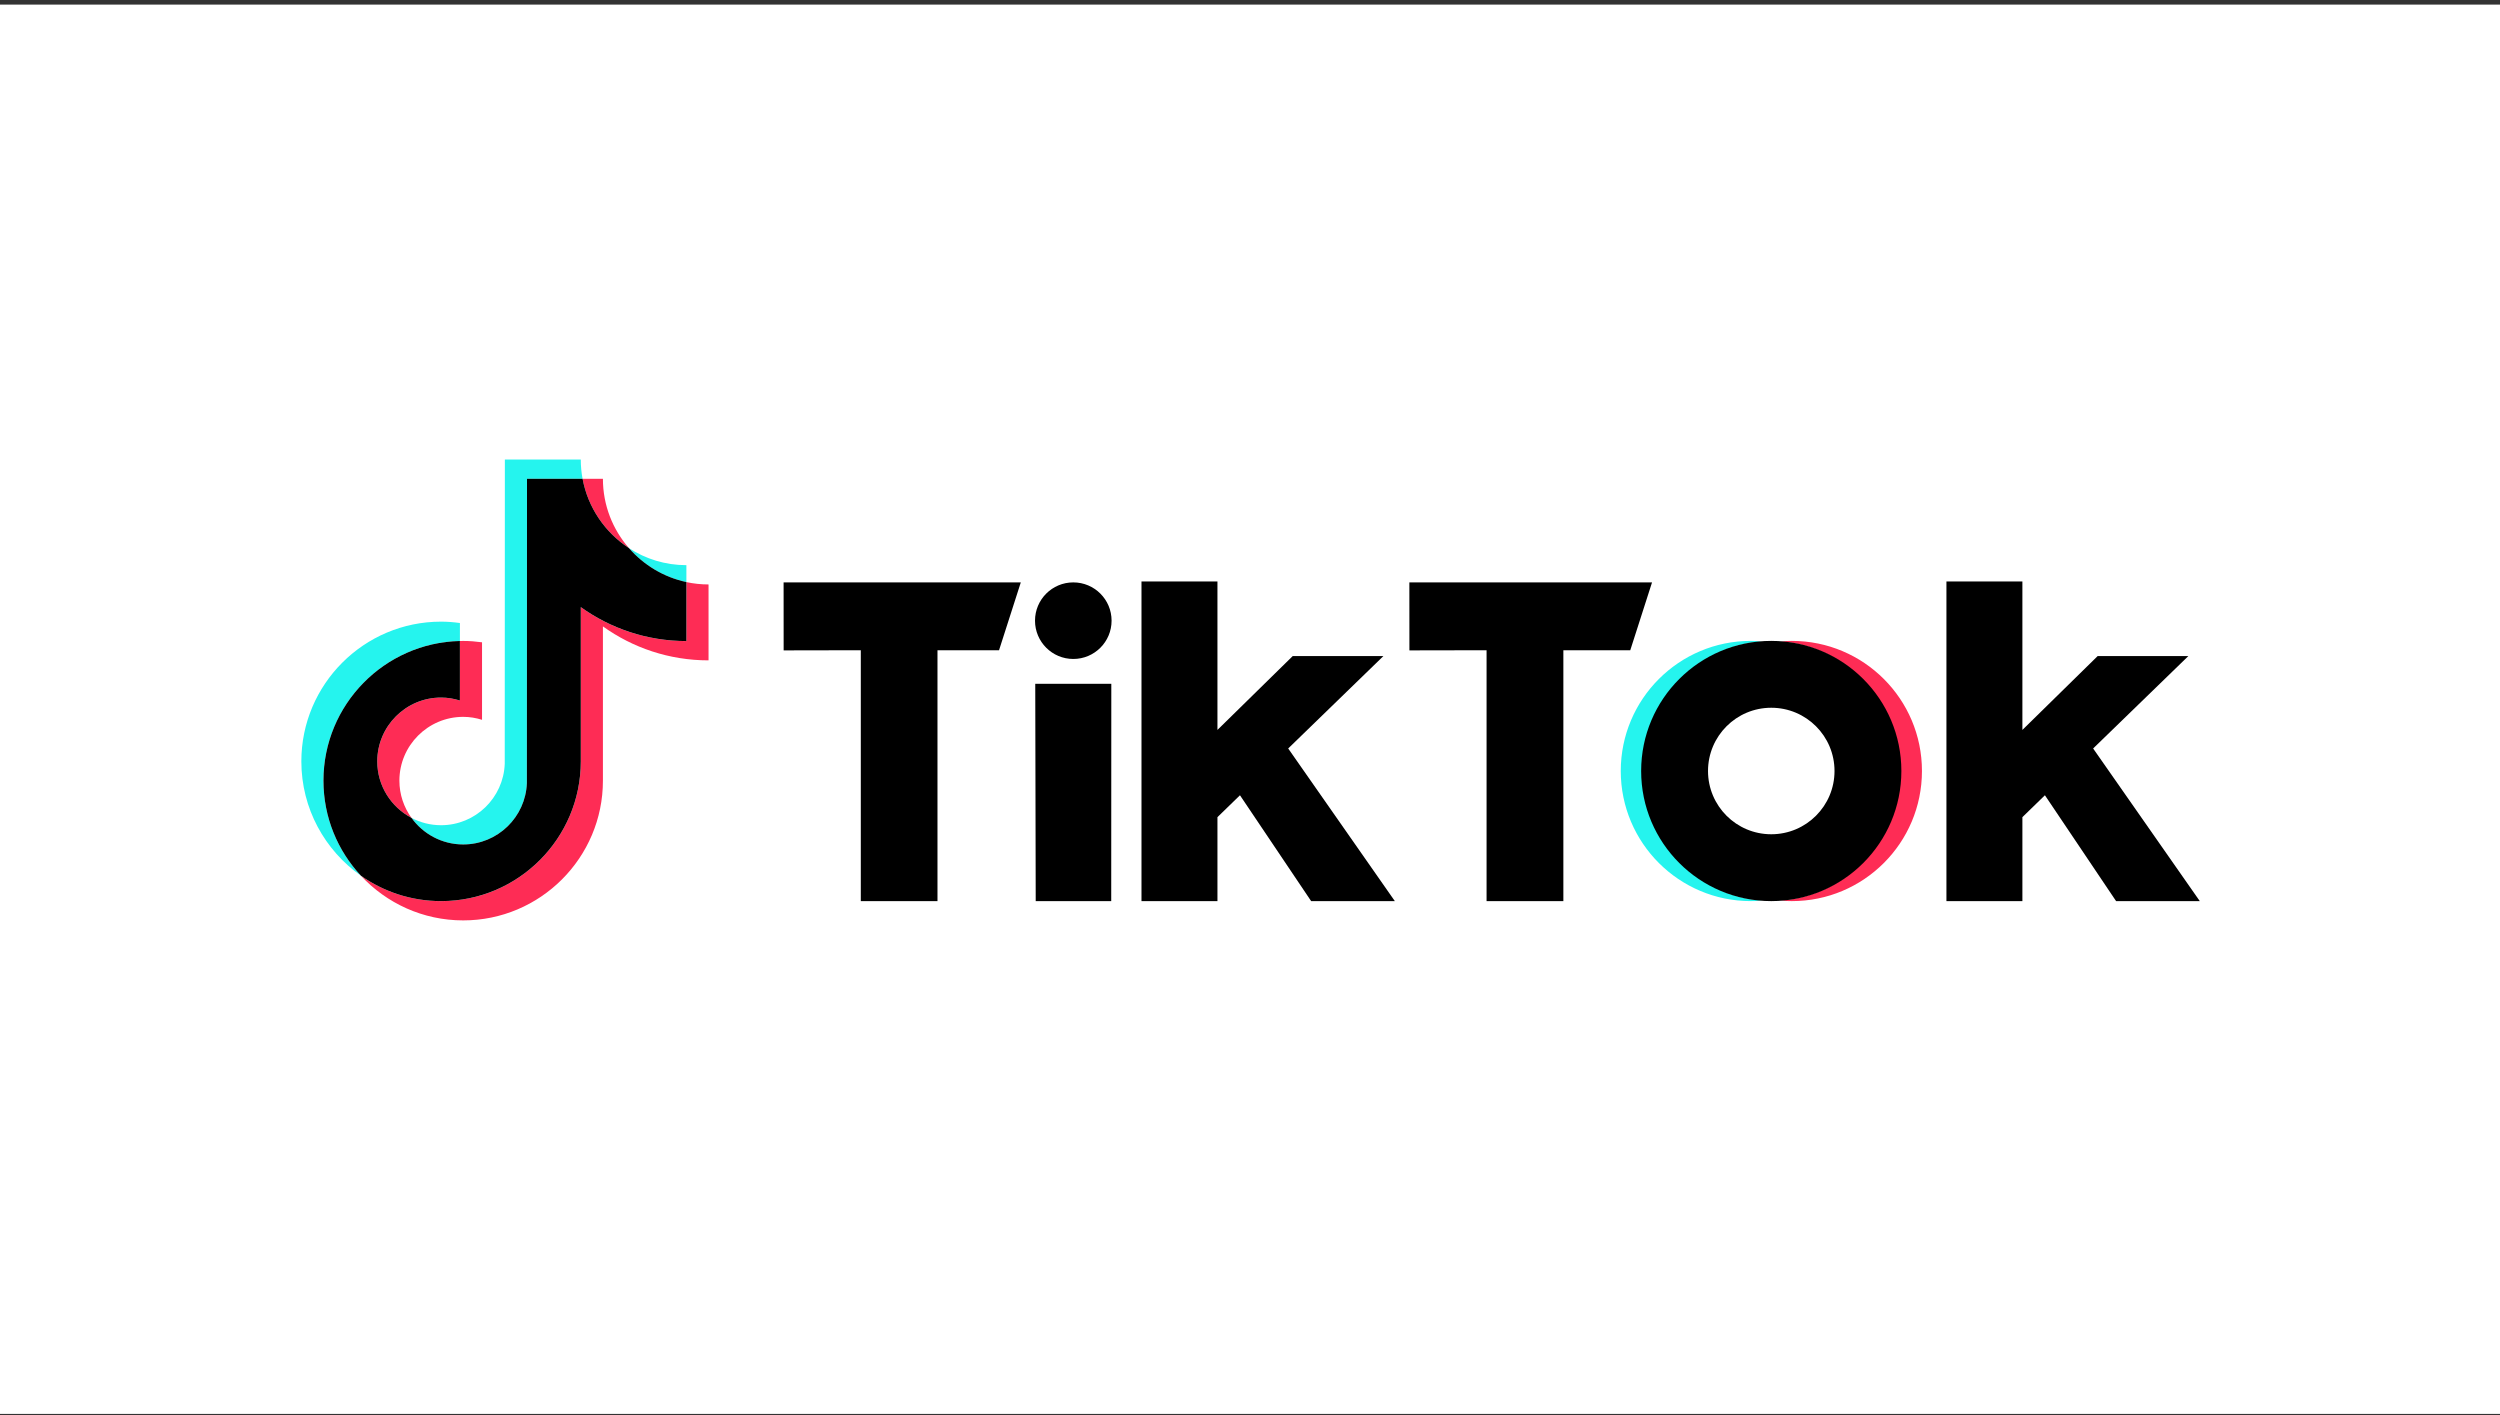 <svg xmlns="http://www.w3.org/2000/svg" width="408" height="231" viewBox="0 0 408 231" fill="none"><rect x="0" y="0" width="408" height="231" fill="#333333" stroke="none"/><rect width="408" height="230" transform="matrix(1 0 0 -1 0 230.75)" fill="white"></rect><path d="M75.056 104.611V101.676C74.048 101.538 73.026 101.453 71.983 101.453C59.409 101.455 49.18 111.684 49.18 124.257C49.18 131.972 53.035 138.8 58.915 142.928C55.12 138.853 52.791 133.395 52.791 127.401C52.791 115.007 62.73 104.898 75.056 104.611Z" fill="#25F4EE"></path><path d="M75.59 137.819C81.201 137.819 85.776 133.356 85.985 127.796L86.005 78.144H95.076C94.887 77.123 94.783 76.074 94.783 75H82.394L82.374 124.652C82.166 130.212 77.59 134.675 71.979 134.675C70.236 134.675 68.594 134.238 67.148 133.478C69.041 136.102 72.117 137.819 75.59 137.819Z" fill="#25F4EE"></path><path d="M112.018 94.997V92.236C108.558 92.236 105.335 91.207 102.633 89.445C105.039 92.21 108.309 94.203 112.018 94.997Z" fill="#25F4EE"></path><path d="M102.635 89.442C99.998 86.413 98.396 82.463 98.396 78.141H95.078C95.952 82.861 98.754 86.91 102.635 89.442Z" fill="#FE2C55"></path><path d="M71.985 113.847C66.242 113.847 61.57 118.518 61.57 124.261C61.57 128.26 63.839 131.734 67.154 133.479C65.919 131.768 65.181 129.673 65.181 127.405C65.181 121.663 69.853 116.991 75.596 116.991C76.668 116.991 77.696 117.168 78.668 117.473V104.824C77.661 104.687 76.638 104.602 75.596 104.602C75.415 104.602 75.238 104.612 75.057 104.615V114.328C74.085 114.024 73.056 113.847 71.985 113.847Z" fill="#FE2C55"></path><path d="M112.023 95V104.628C105.599 104.628 99.645 102.573 94.786 99.085V124.261C94.786 136.834 84.557 147.065 71.983 147.065C67.123 147.065 62.619 145.532 58.914 142.932C63.081 147.404 69.014 150.209 75.594 150.209C88.167 150.209 98.397 139.98 98.397 127.405V102.23C103.257 105.717 109.21 107.772 115.634 107.772V95.383C114.396 95.383 113.188 95.249 112.023 95Z" fill="#FE2C55"></path><path d="M94.784 124.255V99.079C99.643 102.566 105.597 104.622 112.021 104.622V94.994C108.311 94.199 105.041 92.206 102.635 89.442C98.753 86.91 95.952 82.861 95.078 78.141H86.007L85.987 127.792C85.78 133.353 81.203 137.816 75.593 137.816C72.119 137.816 69.043 136.099 67.151 133.475C63.836 131.73 61.567 128.256 61.567 124.257C61.567 118.514 66.239 113.842 71.982 113.842C73.054 113.842 74.082 114.02 75.054 114.324V104.611C62.728 104.898 52.789 115.007 52.789 127.401C52.789 133.395 55.118 138.853 58.913 142.927C62.616 145.528 67.123 147.061 71.982 147.061C84.555 147.061 94.785 136.832 94.785 124.257L94.784 124.255Z" fill="black"></path><path d="M127.884 95.047H166.595L163.041 106.122L152.997 106.119V147.066H140.483V106.119L127.891 106.143L127.883 95.049L127.884 95.047Z" fill="black"></path><path d="M230.008 95.047H269.613L266.059 106.122L255.141 106.119V147.066H242.608V106.119L230.016 106.143L230.008 95.049V95.047Z" fill="black"></path><path d="M168.953 111.594H181.366L181.352 147.066H169.028L168.953 111.594Z" fill="black"></path><path d="M186.289 94.898H198.687V119.124L210.974 107.068H225.774L210.232 122.151L227.64 147.064H213.981L202.363 129.787L198.688 133.359V147.064H186.291V94.898H186.289Z" fill="black"></path><path d="M317.656 94.898H330.054V119.124L342.341 107.068H357.141L341.599 122.151L359.007 147.064H345.348L333.73 129.787L330.055 133.359V147.064H317.658V94.898H317.656Z" fill="black"></path><path d="M175.162 107.543C178.613 107.543 181.41 104.746 181.41 101.295C181.41 97.844 178.613 95.047 175.162 95.047C171.711 95.047 168.914 97.844 168.914 101.295C168.914 104.746 171.711 107.543 175.162 107.543Z" fill="black"></path><path d="M268.032 125.826C268.032 114.659 276.654 105.512 287.603 104.664C287.054 104.621 286.303 104.594 285.742 104.594C274.016 104.594 264.508 114.1 264.508 125.828C264.508 137.556 274.016 147.062 285.742 147.062C286.303 147.062 287.052 147.034 287.603 146.992C276.654 146.142 268.032 136.996 268.032 125.828V125.826Z" fill="#25F4EE"></path><path d="M292.429 104.594C291.863 104.594 291.109 104.622 290.555 104.666C301.496 105.522 310.111 114.665 310.111 125.828C310.111 136.991 301.496 146.133 290.555 146.99C291.109 147.034 291.863 147.062 292.429 147.062C304.155 147.062 313.663 137.556 313.663 125.828C313.663 114.1 304.157 104.594 292.429 104.594Z" fill="#FE2C55"></path><path d="M289.07 136.151C283.369 136.151 278.748 131.529 278.748 125.828C278.748 120.127 283.369 115.505 289.07 115.505C294.771 115.505 299.393 120.127 299.393 125.828C299.393 131.529 294.771 136.151 289.07 136.151ZM289.07 104.594C277.344 104.594 267.836 114.1 267.836 125.828C267.836 137.556 277.344 147.062 289.07 147.062C300.797 147.062 310.304 137.556 310.304 125.828C310.304 114.1 300.797 104.594 289.07 104.594Z" fill="black"></path></svg>
